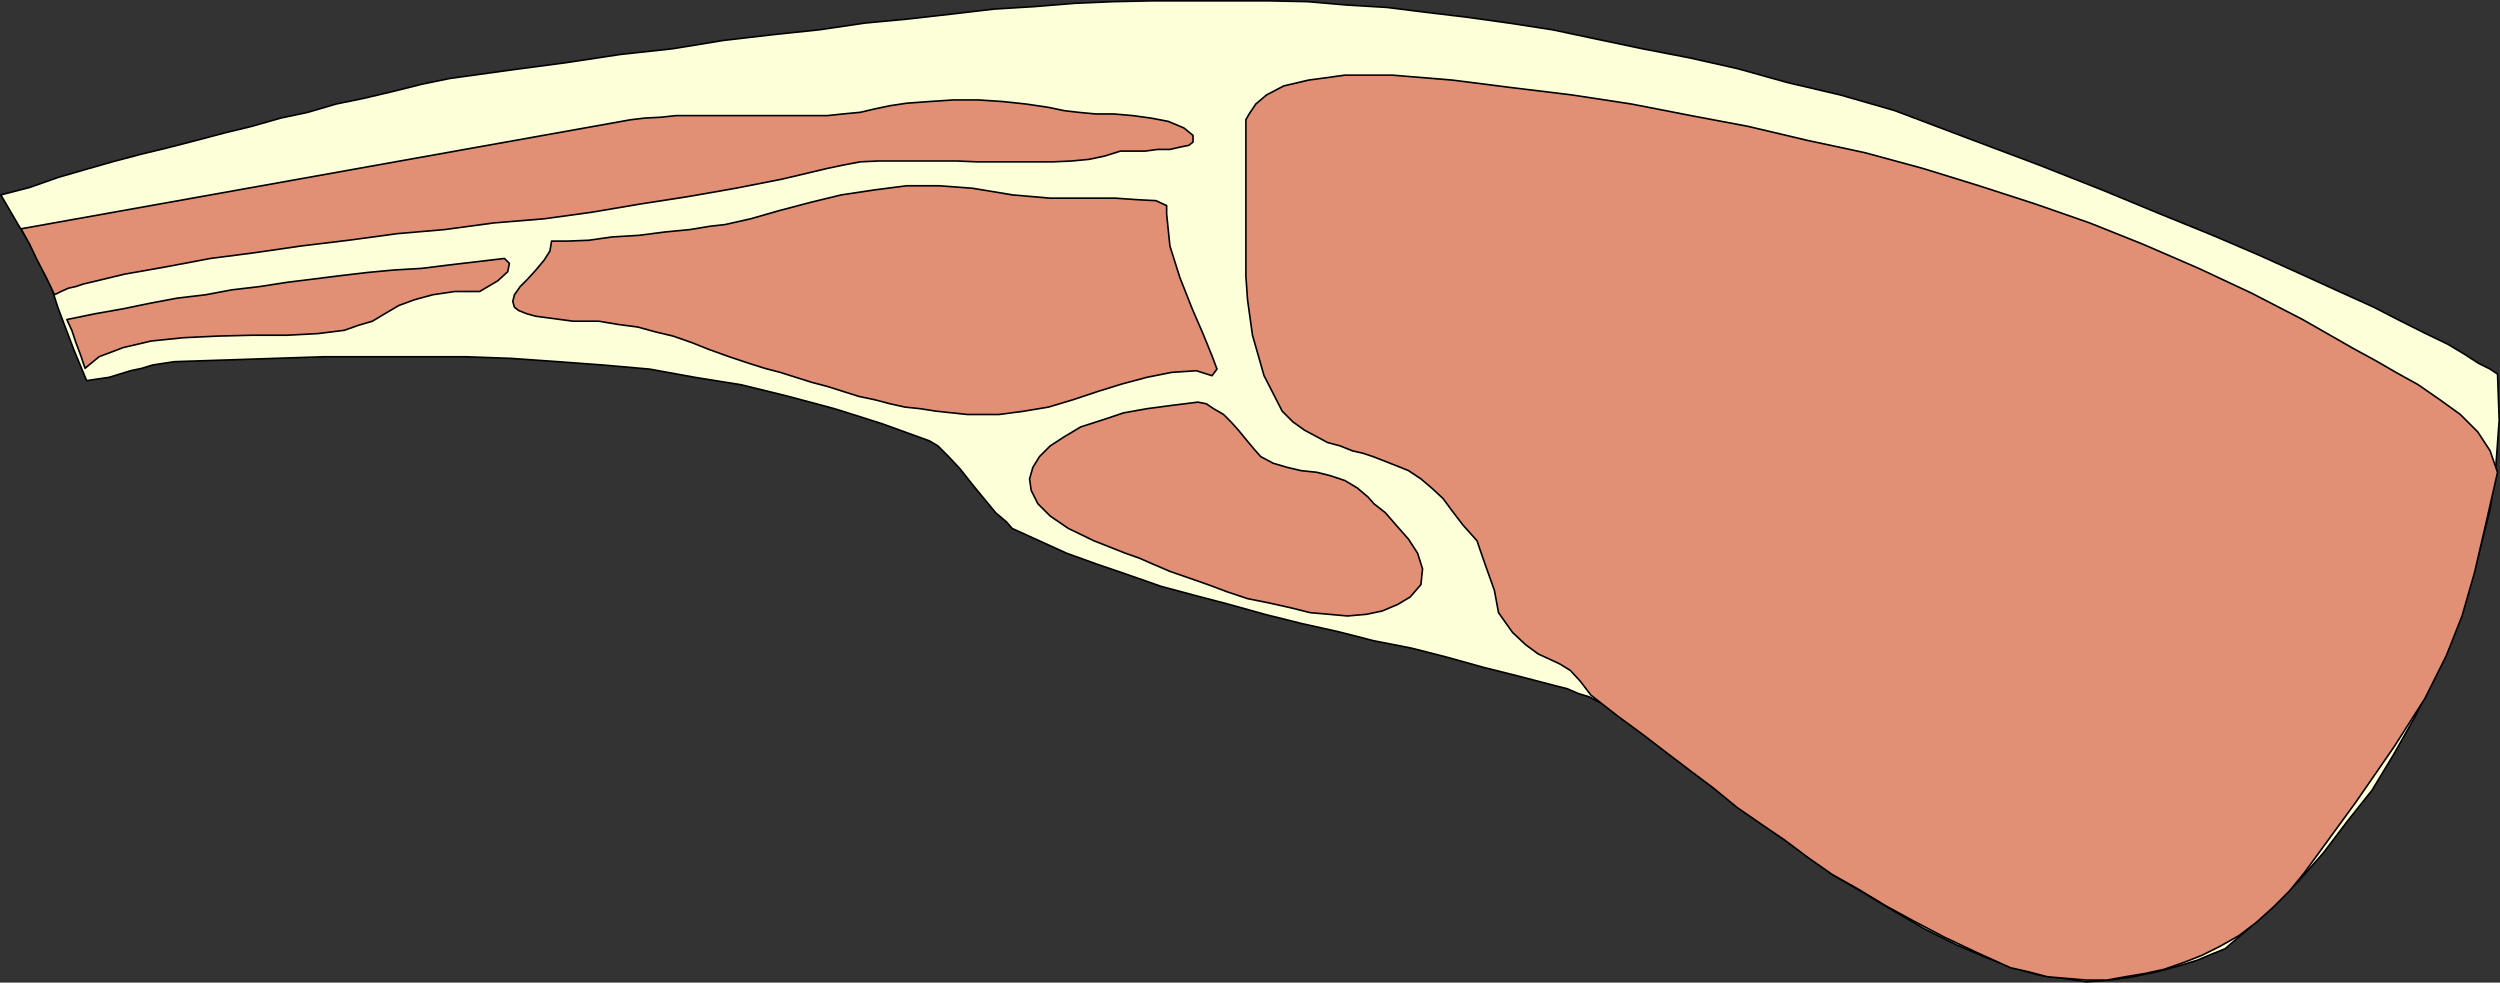 <?xml version="1.0" encoding="UTF-8" standalone="no"?>
<svg
   version="1.0"
   width="129.467mm"
   height="50.885mm"
   id="svg12"
   sodipodi:docname="Steak 03.wmf"
   xmlns:inkscape="http://www.inkscape.org/namespaces/inkscape"
   xmlns:sodipodi="http://sodipodi.sourceforge.net/DTD/sodipodi-0.dtd"
   xmlns="http://www.w3.org/2000/svg"
   xmlns:svg="http://www.w3.org/2000/svg">
  <rect width="100%" height="100%" fill="#333333" stroke="none"/>
  <sodipodi:namedview
     id="namedview12"
     pagecolor="#ffffff"
     bordercolor="#000000"
     borderopacity="0.25"
     inkscape:showpageshadow="2"
     inkscape:pageopacity="0.0"
     inkscape:pagecheckerboard="0"
     inkscape:deskcolor="#d1d1d1"
     inkscape:document-units="mm" />
  <defs
     id="defs1">
    <pattern
       id="WMFhbasepattern"
       patternUnits="userSpaceOnUse"
       width="6"
       height="6"
       x="0"
       y="0" />
  </defs>
  <path
     style="fill:#fdffd9;fill-opacity:1;fill-rule:evenodd;stroke:none"
     d="m 488.839,73.211 -1.454,-0.97 -2.262,-1.131 -2.747,-1.778 -3.232,-1.939 -4.363,-2.101 -4.848,-2.424 -5.333,-2.747 -6.787,-3.071 -7.434,-3.394 -8.242,-3.717 -9.05,-3.879 -10.342,-4.202 -11.312,-4.687 -12.282,-4.848 -13.736,-5.172 -14.544,-5.495 -10.666,-3.071 -10.342,-2.424 -9.858,-2.747 -9.373,-2.101 -9.211,-1.778 -9.211,-1.939 -8.403,-1.778 -8.403,-1.293 -8.08,-1.131 -8.08,-0.97 -7.757,-0.97 -8.08,-0.485 -7.434,-0.646 -7.757,-0.162 h -7.272 -7.595 -7.757 l -7.595,0.162 -7.595,0.323 -7.918,0.646 -7.918,0.485 -8.242,0.97 -8.565,0.97 -8.565,0.808 -8.726,1.293 -9.211,0.97 -9.696,1.131 -9.858,1.616 -10.342,1.131 -10.666,1.616 -10.989,1.455 -11.635,1.616 -5.494,1.131 -5.818,1.455 -5.494,1.293 -5.494,1.131 -5.494,1.616 -5.333,1.131 -5.656,1.616 -5.333,1.293 -5.494,1.455 -5.656,1.455 -5.333,1.293 -5.494,1.455 -5.656,1.616 -5.01,1.455 -5.494,1.939 -5.656,1.455 3.394,5.818 2.747,4.525 1.939,4.04 1.778,3.555 1.293,4.04 1.454,3.879 1.778,4.687 2.424,5.818 2.101,-0.323 2.262,-0.323 2.101,-0.646 2.101,-0.646 2.262,-0.485 2.101,-0.646 2.101,-0.323 2.101,-0.323 9.858,-0.323 9.696,-0.323 9.858,-0.323 h 9.05 9.373 9.211 l 8.888,0.323 9.211,0.646 8.726,0.646 9.211,0.808 8.888,1.616 9.05,1.455 9.211,2.263 9.05,2.424 9.211,2.909 9.373,3.394 1.616,0.97 2.101,2.101 2.262,2.424 2.424,3.071 2.262,2.747 2.262,2.747 2.101,1.778 1.131,1.293 5.333,2.424 5.333,2.424 5.818,2.101 6.141,2.101 6.464,2.263 6.626,1.778 6.787,1.778 6.949,1.939 7.11,1.778 7.272,1.616 6.949,1.778 7.434,1.455 6.949,1.778 6.949,1.939 7.11,1.778 6.787,1.778 2.586,0.646 2.262,0.97 2.101,0.646 1.778,0.97 1.939,0.808 1.454,0.97 1.616,1.131 1.454,1.293 3.232,2.747 4.363,3.394 4.202,3.232 5.333,4.04 5.01,3.879 5.656,4.04 5.818,4.04 5.656,4.202 6.141,3.555 6.141,3.717 5.818,3.394 6.141,3.071 5.656,2.424 5.494,2.101 5.171,1.455 4.848,0.646 4.363,0.646 4.525,-0.323 4.525,-0.646 4.686,-0.97 4.202,-1.131 3.717,-1.131 3.07,-1.293 2.424,-0.97 4.525,-3.879 5.01,-4.364 4.848,-5.01 4.848,-5.495 4.525,-5.98 5.01,-6.303 4.202,-6.949 4.202,-7.434 3.717,-7.273 3.394,-7.919 2.909,-8.242 2.424,-8.242 2.262,-8.889 1.131,-8.566 0.646,-8.889 -0.323,-9.05 z"
     id="path1" />
  <path
     style="fill:none;stroke:#000000;stroke-width:0.323px;stroke-linecap:round;stroke-linejoin:round;stroke-miterlimit:4;stroke-dasharray:none;stroke-opacity:1"
     d="m 488.839,73.211 -1.454,-0.97 -2.262,-1.131 -2.747,-1.778 -3.232,-1.939 -4.363,-2.101 -4.848,-2.424 -5.333,-2.747 -6.787,-3.071 -7.434,-3.394 -8.242,-3.717 -9.05,-3.879 -10.342,-4.202 -11.312,-4.687 -12.282,-4.848 -13.736,-5.172 -14.544,-5.495 -10.666,-3.071 -10.342,-2.424 -9.858,-2.747 -9.373,-2.101 -9.211,-1.778 -9.211,-1.939 -8.403,-1.778 -8.403,-1.293 -8.08,-1.131 -8.08,-0.97 -7.757,-0.97 -8.08,-0.485 -7.434,-0.646 -7.757,-0.162 h -7.272 -7.595 -7.757 l -7.595,0.162 -7.595,0.323 -7.918,0.646 -7.918,0.485 -8.242,0.97 -8.565,0.97 -8.565,0.808 -8.726,1.293 -9.211,0.97 -9.696,1.131 -9.858,1.616 -10.342,1.131 -10.666,1.616 -10.989,1.455 -11.635,1.616 -5.494,1.131 -5.818,1.455 -5.494,1.293 -5.494,1.131 -5.494,1.616 -5.333,1.131 -5.656,1.616 -5.333,1.293 -5.494,1.455 -5.656,1.455 -5.333,1.293 -5.494,1.455 -5.656,1.616 -5.01,1.455 -5.494,1.939 -5.656,1.455 3.394,5.818 2.747,4.525 1.939,4.04 1.778,3.555 1.293,4.04 1.454,3.879 1.778,4.687 2.424,5.818 2.101,-0.323 2.262,-0.323 2.101,-0.646 2.101,-0.646 2.262,-0.485 2.101,-0.646 2.101,-0.323 2.101,-0.323 9.858,-0.323 9.696,-0.323 9.858,-0.323 h 9.05 9.373 9.211 l 8.888,0.323 9.211,0.646 8.726,0.646 9.211,0.808 8.888,1.616 9.05,1.455 9.211,2.263 9.05,2.424 9.211,2.909 9.373,3.394 1.616,0.97 2.101,2.101 2.262,2.424 2.424,3.071 2.262,2.747 2.262,2.747 2.101,1.778 1.131,1.293 5.333,2.424 5.333,2.424 5.818,2.101 6.141,2.101 6.464,2.263 6.626,1.778 6.787,1.778 6.949,1.939 7.11,1.778 7.272,1.616 6.949,1.778 7.434,1.455 6.949,1.778 6.949,1.939 7.11,1.778 6.787,1.778 2.586,0.646 2.262,0.97 2.101,0.646 1.778,0.97 1.939,0.808 1.454,0.97 1.616,1.131 1.454,1.293 3.232,2.747 4.363,3.394 4.202,3.232 5.333,4.04 5.01,3.879 5.656,4.04 5.818,4.04 5.656,4.202 6.141,3.555 6.141,3.717 5.818,3.394 6.141,3.071 5.656,2.424 5.494,2.101 5.171,1.455 4.848,0.646 4.363,0.646 4.525,-0.323 4.525,-0.646 4.686,-0.97 4.202,-1.131 3.717,-1.131 3.07,-1.293 2.424,-0.97 4.525,-3.879 5.01,-4.364 4.848,-5.01 4.848,-5.495 4.525,-5.98 5.01,-6.303 4.202,-6.949 4.202,-7.434 3.717,-7.273 3.394,-7.919 2.909,-8.242 2.424,-8.242 2.262,-8.889 1.131,-8.566 0.646,-8.889 -0.323,-9.05 v 0"
     id="path2" />
  <path
     style="fill:#e19076;fill-opacity:1;fill-rule:evenodd;stroke:none"
     d="m 488.839,92.443 -1.454,-4.202 -2.424,-3.717 -3.394,-3.394 -4.04,-2.909 -4.202,-2.909 -4.363,-2.424 -4.202,-2.424 -3.878,-2.101 -10.181,-5.818 -10.019,-5.172 -10.342,-4.848 -10.827,-4.687 -10.504,-4.202 -10.666,-3.717 -10.989,-3.555 -10.989,-3.394 -11.312,-3.071 -11.312,-2.424 -11.635,-2.747 -11.15,-2.101 -11.635,-2.263 -11.635,-1.778 -11.958,-1.455 -11.474,-1.455 -11.797,-0.97 h -9.211 l -7.11,0.97 -4.848,1.131 -3.394,1.778 -2.101,1.778 -1.293,1.939 -0.646,1.131 v 30.545 l 0.323,4.687 0.97,6.949 2.262,7.919 3.555,6.949 2.101,2.101 2.262,1.616 2.424,1.293 2.101,1.131 2.424,0.646 2.424,0.97 2.101,0.485 1.939,0.646 3.717,1.455 3.232,1.293 2.424,1.616 2.101,1.778 2.262,2.101 1.778,2.424 2.101,2.747 2.747,3.071 0.485,1.455 1.293,3.717 1.616,4.525 0.808,4.364 2.747,3.879 2.586,2.424 2.424,1.778 2.101,0.97 2.101,0.97 2.101,1.293 1.939,2.101 2.101,2.747 5.171,4.04 4.848,3.555 4.848,3.717 4.686,3.555 4.525,3.394 4.525,3.717 4.686,3.232 4.525,3.071 4.525,3.394 4.848,3.394 5.171,2.909 5.333,3.232 5.333,2.909 6.141,3.232 6.141,2.909 6.787,3.071 3.555,0.808 3.717,0.97 3.878,0.323 3.717,0.323 h 4.04 l 3.555,-0.646 3.878,-0.646 3.717,-0.808 3.717,-1.293 3.717,-1.455 3.555,-1.778 3.717,-2.101 3.394,-2.586 3.394,-3.071 3.07,-3.071 2.909,-3.555 10.019,-13.737 7.595,-10.99 5.979,-9.374 4.202,-8.404 3.07,-7.757 2.424,-8.404 2.101,-9.05 2.424,-10.666 z"
     id="path3" />
  <path
     style="fill:none;stroke:#000000;stroke-width:0.323px;stroke-linecap:round;stroke-linejoin:round;stroke-miterlimit:4;stroke-dasharray:none;stroke-opacity:1"
     d="m 488.839,92.443 -1.454,-4.202 -2.424,-3.717 -3.394,-3.394 -4.04,-2.909 -4.202,-2.909 -4.363,-2.424 -4.202,-2.424 -3.878,-2.101 -10.181,-5.818 -10.019,-5.172 -10.342,-4.848 -10.827,-4.687 -10.504,-4.202 -10.666,-3.717 -10.989,-3.555 -10.989,-3.394 -11.312,-3.071 -11.312,-2.424 -11.635,-2.747 -11.15,-2.101 -11.635,-2.263 -11.635,-1.778 -11.958,-1.455 -11.474,-1.455 -11.797,-0.97 h -9.211 l -7.11,0.97 -4.848,1.131 -3.394,1.778 -2.101,1.778 -1.293,1.939 -0.646,1.131 v 30.545 l 0.323,4.687 0.97,6.949 2.262,7.919 3.555,6.949 2.101,2.101 2.262,1.616 2.424,1.293 2.101,1.131 2.424,0.646 2.424,0.97 2.101,0.485 1.939,0.646 3.717,1.455 3.232,1.293 2.424,1.616 2.101,1.778 2.262,2.101 1.778,2.424 2.101,2.747 2.747,3.071 0.485,1.455 1.293,3.717 1.616,4.525 0.808,4.364 2.747,3.879 2.586,2.424 2.424,1.778 2.101,0.97 2.101,0.97 2.101,1.293 1.939,2.101 2.101,2.747 5.171,4.04 4.848,3.555 4.848,3.717 4.686,3.555 4.525,3.394 4.525,3.717 4.686,3.232 4.525,3.071 4.525,3.394 4.848,3.394 5.171,2.909 5.333,3.232 5.333,2.909 6.141,3.232 6.141,2.909 6.787,3.071 3.555,0.808 3.717,0.97 3.878,0.323 3.717,0.323 h 4.04 l 3.555,-0.646 3.878,-0.646 3.717,-0.808 3.717,-1.293 3.717,-1.455 3.555,-1.778 3.717,-2.101 3.394,-2.586 3.394,-3.071 3.07,-3.071 2.909,-3.555 10.019,-13.737 7.595,-10.99 5.979,-9.374 4.202,-8.404 3.07,-7.757 2.424,-8.404 2.101,-9.05 2.424,-10.666 v 0"
     id="path4" />
  <path
     style="fill:#e19076;fill-opacity:1;fill-rule:evenodd;stroke:none"
     d="M 4.202,44.767 123.462,23.434 l 2.747,-0.323 3.07,-0.162 3.07,-0.323 h 3.394 2.909 3.555 3.232 3.394 3.394 2.909 3.555 3.232 l 3.07,-0.323 3.394,-0.323 2.747,-0.646 3.07,-0.646 3.232,-0.485 4.363,-0.323 4.848,-0.323 h 4.848 l 4.848,0.323 4.525,0.485 4.363,0.646 3.07,0.646 2.747,0.323 3.394,0.323 h 3.555 l 3.717,0.323 3.555,0.485 3.394,0.646 3.07,1.293 1.778,1.455 v 1.293 l -0.808,0.646 -1.616,0.323 -2.101,0.485 h -2.424 l -2.424,0.323 h -2.101 -1.778 -0.97 l -3.07,0.97 -3.07,0.646 -3.394,0.323 -3.555,0.162 h -3.717 -3.717 -3.878 -3.717 l -3.878,-0.162 h -4.04 -3.878 -3.717 -3.717 l -3.555,0.162 -3.394,0.646 -3.07,0.646 -8.888,2.101 -9.05,1.778 -9.211,1.616 -9.373,1.455 -9.534,1.616 -9.373,1.293 -9.858,0.808 -9.534,1.293 -9.373,0.808 -9.534,1.293 -9.373,1.131 -8.888,1.293 -8.726,1.131 -8.565,1.616 -8.242,1.455 -8.08,1.939 -1.454,0.485 -1.454,0.323 -1.454,0.646 L 10.666,57.696 9.05,54.302 7.272,50.908 5.818,47.838 4.202,44.929 v 0 z"
     id="path5" />
  <path
     style="fill:none;stroke:#000000;stroke-width:0.323px;stroke-linecap:round;stroke-linejoin:round;stroke-miterlimit:4;stroke-dasharray:none;stroke-opacity:1"
     d="M 4.202,44.767 123.462,23.434 l 2.747,-0.323 3.07,-0.162 3.07,-0.323 h 3.394 2.909 3.555 3.232 3.394 3.394 2.909 3.555 3.232 l 3.07,-0.323 3.394,-0.323 2.747,-0.646 3.07,-0.646 3.232,-0.485 4.363,-0.323 4.848,-0.323 h 4.848 l 4.848,0.323 4.525,0.485 4.363,0.646 3.07,0.646 2.747,0.323 3.394,0.323 h 3.555 l 3.717,0.323 3.555,0.485 3.394,0.646 3.07,1.293 1.778,1.455 v 1.293 l -0.808,0.646 -1.616,0.323 -2.101,0.485 h -2.424 l -2.424,0.323 h -2.101 -1.778 -0.97 l -3.07,0.97 -3.07,0.646 -3.394,0.323 -3.555,0.162 h -3.717 -3.717 -3.878 -3.717 l -3.878,-0.162 h -4.04 -3.878 -3.717 -3.717 l -3.555,0.162 -3.394,0.646 -3.07,0.646 -8.888,2.101 -9.05,1.778 -9.211,1.616 -9.373,1.455 -9.534,1.616 -9.373,1.293 -9.858,0.808 -9.534,1.293 -9.373,0.808 -9.534,1.293 -9.373,1.131 -8.888,1.293 -8.726,1.131 -8.565,1.616 -8.242,1.455 -8.08,1.939 -1.454,0.485 -1.454,0.323 -1.454,0.646 L 10.666,57.696 9.05,54.302 7.272,50.908 5.818,47.838 4.202,44.929 v 0"
     id="path6" />
  <path
     style="fill:#e19076;fill-opacity:1;fill-rule:evenodd;stroke:none"
     d="m 13.09,62.544 5.494,-1.131 5.494,-0.97 5.494,-1.131 5.171,-0.97 5.494,-0.646 5.171,-0.97 5.494,-0.646 5.171,-0.808 5.171,-0.646 5.171,-0.646 5.494,-0.646 5.171,-0.485 5.494,-0.323 5.171,-0.646 5.494,-0.646 5.494,-0.646 0.97,0.97 -0.323,1.616 -1.939,1.778 -3.555,2.101 h -4.848 l -4.363,0.646 -3.555,0.97 -3.07,1.131 -2.747,1.616 -2.424,1.455 -2.747,0.808 -2.747,0.97 -5.171,0.646 -6.141,0.323 h -6.787 l -6.626,0.162 -6.787,0.323 -6.302,0.646 -5.494,1.293 -4.686,1.778 -2.747,2.263 -0.808,-2.424 -0.97,-2.586 -0.808,-2.424 z"
     id="path7" />
  <path
     style="fill:none;stroke:#000000;stroke-width:0.323px;stroke-linecap:round;stroke-linejoin:round;stroke-miterlimit:4;stroke-dasharray:none;stroke-opacity:1"
     d="m 13.09,62.544 5.494,-1.131 5.494,-0.97 5.494,-1.131 5.171,-0.97 5.494,-0.646 5.171,-0.97 5.494,-0.646 5.171,-0.808 5.171,-0.646 5.171,-0.646 5.494,-0.646 5.171,-0.485 5.494,-0.323 5.171,-0.646 5.494,-0.646 5.494,-0.646 0.97,0.97 -0.323,1.616 -1.939,1.778 -3.555,2.101 h -4.848 l -4.363,0.646 -3.555,0.97 -3.07,1.131 -2.747,1.616 -2.424,1.455 -2.747,0.808 -2.747,0.97 -5.171,0.646 -6.141,0.323 h -6.787 l -6.626,0.162 -6.787,0.323 -6.302,0.646 -5.494,1.293 -4.686,1.778 -2.747,2.263 -0.808,-2.424 -0.97,-2.586 -0.808,-2.424 -0.97,-2.101 v 0"
     id="path8" />
  <path
     style="fill:#e19076;fill-opacity:1;fill-rule:evenodd;stroke:none"
     d="m 107.949,47.191 h 3.07 l 4.202,-0.162 4.525,-0.646 5.333,-0.323 5.01,-0.646 5.01,-0.485 3.878,-0.646 2.909,-0.323 5.01,-1.131 5.656,-1.616 6.141,-1.616 5.979,-1.455 6.464,-0.97 6.302,-0.808 h 6.464 l 6.464,0.485 7.757,1.293 7.434,0.646 h 6.949 5.818 l 4.686,0.323 3.232,0.162 2.101,0.97 v 1.616 l 0.646,6.303 1.939,6.141 2.424,6.141 2.101,4.848 1.778,4.364 0.97,2.586 -0.97,1.293 -3.07,-0.97 -4.848,0.323 -4.848,0.97 -4.848,1.293 -4.686,1.455 -4.848,1.616 -4.848,1.455 -4.848,0.808 -4.848,0.646 h -3.07 -3.07 l -3.07,-0.323 -3.07,-0.323 -3.07,-0.485 -3.07,-0.323 -2.909,-0.646 -3.07,-0.808 -3.07,-0.646 -3.07,-0.97 -3.07,-0.97 -3.07,-0.808 -3.07,-0.97 -3.07,-0.97 -3.07,-0.808 -3.07,-0.97 -3.878,-1.293 -4.04,-1.455 -3.232,-1.293 -3.717,-1.293 -3.394,-0.808 -3.555,-0.97 -3.717,-0.485 -3.878,-0.646 h -2.586 -2.424 l -2.424,-0.323 -2.424,-0.323 -2.424,-0.323 -1.778,-0.485 -1.616,-0.646 -0.808,-0.646 -0.323,-1.131 0.323,-1.293 1.131,-1.616 1.454,-1.455 1.616,-1.778 1.616,-1.939 1.131,-1.778 z"
     id="path9" />
  <path
     style="fill:none;stroke:#000000;stroke-width:0.323px;stroke-linecap:round;stroke-linejoin:round;stroke-miterlimit:4;stroke-dasharray:none;stroke-opacity:1"
     d="m 107.949,47.191 h 3.07 l 4.202,-0.162 4.525,-0.646 5.333,-0.323 5.01,-0.646 5.01,-0.485 3.878,-0.646 2.909,-0.323 5.01,-1.131 5.656,-1.616 6.141,-1.616 5.979,-1.455 6.464,-0.97 6.302,-0.808 h 6.464 l 6.464,0.485 7.757,1.293 7.434,0.646 h 6.949 5.818 l 4.686,0.323 3.232,0.162 2.101,0.97 v 1.616 l 0.646,6.303 1.939,6.141 2.424,6.141 2.101,4.848 1.778,4.364 0.97,2.586 -0.97,1.293 -3.07,-0.97 -4.848,0.323 -4.848,0.97 -4.848,1.293 -4.686,1.455 -4.848,1.616 -4.848,1.455 -4.848,0.808 -4.848,0.646 h -3.07 -3.07 l -3.07,-0.323 -3.07,-0.323 -3.07,-0.485 -3.07,-0.323 -2.909,-0.646 -3.07,-0.808 -3.07,-0.646 -3.07,-0.97 -3.07,-0.97 -3.07,-0.808 -3.07,-0.97 -3.07,-0.97 -3.07,-0.808 -3.07,-0.97 -3.878,-1.293 -4.04,-1.455 -3.232,-1.293 -3.717,-1.293 -3.394,-0.808 -3.555,-0.97 -3.717,-0.485 -3.878,-0.646 h -2.586 -2.424 l -2.424,-0.323 -2.424,-0.323 -2.424,-0.323 -1.778,-0.485 -1.616,-0.646 -0.808,-0.646 -0.323,-1.131 0.323,-1.293 1.131,-1.616 1.454,-1.455 1.616,-1.778 1.616,-1.939 1.131,-1.778 0.323,-1.939 v 0"
     id="path10" />
  <path
     style="fill:#e19076;fill-opacity:1;fill-rule:evenodd;stroke:none"
     d="m 234.481,78.706 -5.171,0.646 -4.848,0.646 -4.525,0.808 -4.363,1.455 -4.04,1.293 -3.232,1.939 -2.747,1.778 -2.101,2.101 -1.293,2.101 -0.646,2.263 0.323,2.263 1.293,2.586 2.424,2.424 3.555,2.424 5.01,2.424 6.141,2.424 2.747,0.97 2.586,1.131 3.394,1.455 3.717,1.293 3.717,1.293 3.878,1.455 3.878,1.293 4.04,0.808 4.363,0.97 3.878,0.97 3.717,0.323 3.555,0.323 3.717,-0.323 3.07,-0.646 3.07,-1.293 2.424,-1.455 2.101,-2.424 0.323,-3.071 -0.97,-3.071 -1.778,-2.747 -2.424,-2.747 -2.101,-2.424 -2.262,-1.778 -1.131,-1.293 -2.101,-1.778 -2.424,-1.455 -2.909,-0.97 -2.586,-0.646 -3.07,-0.323 -2.747,-0.646 -2.747,-0.808 -2.424,-1.293 -1.293,-1.455 -1.616,-1.939 -1.454,-1.778 -1.454,-1.616 -1.454,-1.455 -1.939,-1.131 -1.454,-0.97 -1.616,-0.323 z"
     id="path11" />
  <path
     style="fill:none;stroke:#000000;stroke-width:0.323px;stroke-linecap:round;stroke-linejoin:round;stroke-miterlimit:4;stroke-dasharray:none;stroke-opacity:1"
     d="m 234.481,78.706 -5.171,0.646 -4.848,0.646 -4.525,0.808 -4.363,1.455 -4.04,1.293 -3.232,1.939 -2.747,1.778 -2.101,2.101 -1.293,2.101 -0.646,2.263 0.323,2.263 1.293,2.586 2.424,2.424 3.555,2.424 5.01,2.424 6.141,2.424 2.747,0.97 2.586,1.131 3.394,1.455 3.717,1.293 3.717,1.293 3.878,1.455 3.878,1.293 4.04,0.808 4.363,0.97 3.878,0.97 3.717,0.323 3.555,0.323 3.717,-0.323 3.07,-0.646 3.07,-1.293 2.424,-1.455 2.101,-2.424 0.323,-3.071 -0.97,-3.071 -1.778,-2.747 -2.424,-2.747 -2.101,-2.424 -2.262,-1.778 -1.131,-1.293 -2.101,-1.778 -2.424,-1.455 -2.909,-0.97 -2.586,-0.646 -3.07,-0.323 -2.747,-0.646 -2.747,-0.808 -2.424,-1.293 -1.293,-1.455 -1.616,-1.939 -1.454,-1.778 -1.454,-1.616 -1.454,-1.455 -1.939,-1.131 -1.454,-0.97 -1.616,-0.323 v 0"
     id="path12" />
</svg>
